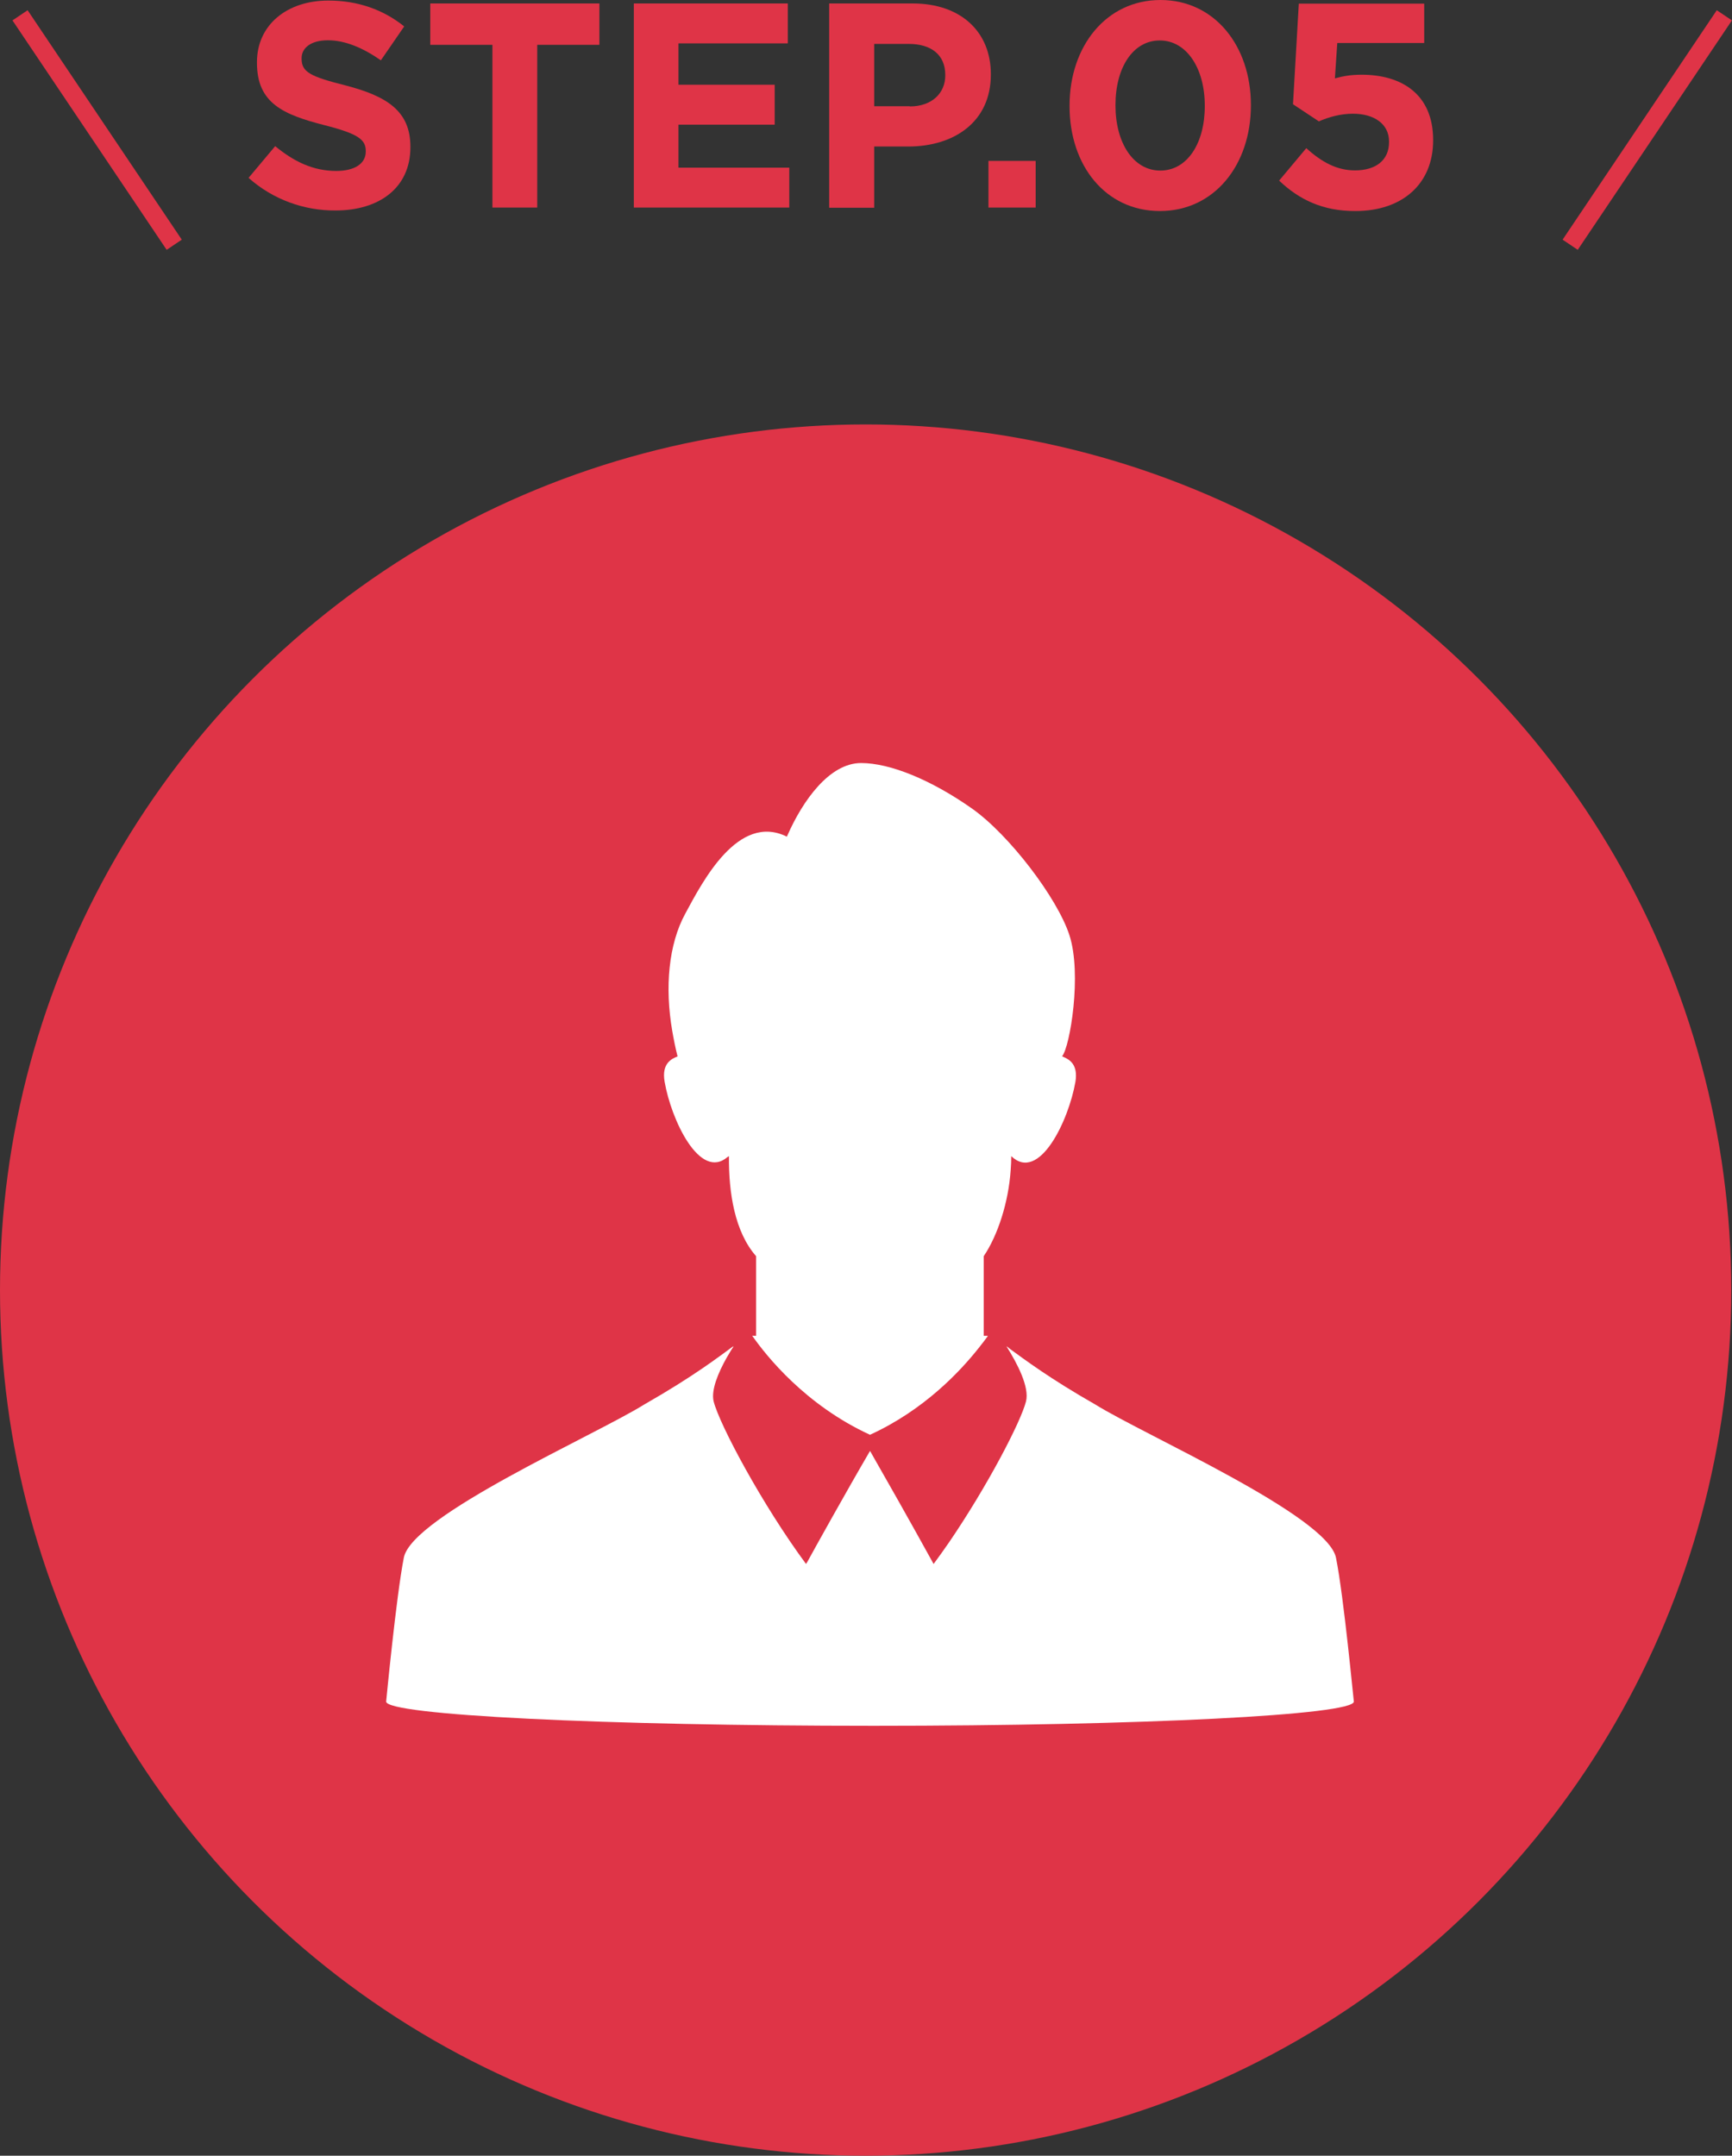 <?xml version="1.0" encoding="utf-8"?>
<!-- Generator: Adobe Illustrator 25.3.1, SVG Export Plug-In . SVG Version: 6.00 Build 0)  -->
<svg version="1.1" id="レイヤー_1" xmlns="http://www.w3.org/2000/svg" xmlns:xlink="http://www.w3.org/1999/xlink" x="0px"
	 y="0px" viewBox="0 0 95.04 118.29" style="enable-background:new 0 0 95.04 118.29;" xml:space="preserve">
<rect x="0" y="0" width="95.04" height="118.29" fill="#333333" stroke="none"/>
<style type="text/css">
	.st0{fill:#DF3447;}
	.st1{fill:none;stroke:#DF3447;stroke-miterlimit:10;}
	.st2{fill:#FFFFFF;}
</style>
<circle class="st0" cx="47.5" cy="70.79" r="47.5"/>
<g>
	<path class="st0" d="M13.64,9.76l1.46-1.74c1.01,0.83,2.06,1.36,3.35,1.36c1.01,0,1.62-0.4,1.62-1.06V8.29
		c0-0.62-0.38-0.94-2.26-1.42c-2.26-0.58-3.71-1.2-3.71-3.42V3.41c0-2.03,1.63-3.38,3.92-3.38c1.63,0,3.03,0.51,4.16,1.42
		l-1.28,1.86c-0.99-0.69-1.97-1.1-2.91-1.1s-1.44,0.43-1.44,0.98v0.03c0,0.74,0.48,0.98,2.42,1.47c2.27,0.59,3.55,1.41,3.55,3.36
		v0.03c0,2.22-1.7,3.47-4.11,3.47C16.7,11.56,14.99,10.96,13.64,9.76z"/>
	<path class="st0" d="M27.02,2.46h-3.41V0.19h9.28v2.27h-3.41v8.93h-2.46V2.46z"/>
	<path class="st0" d="M34.78,0.19h8.45v2.19h-6v2.27h5.28v2.19h-5.28V9.2h6.08v2.19h-8.53V0.19z"/>
	<path class="st0" d="M45.5,0.19h4.58c2.67,0,4.29,1.58,4.29,3.87V4.1c0,2.59-2.02,3.94-4.53,3.94h-1.87v3.36H45.5V0.19z
		 M49.92,5.84c1.23,0,1.95-0.74,1.95-1.7V4.11c0-1.1-0.77-1.7-2-1.7h-1.9v3.42H49.92z"/>
	<path class="st0" d="M54.24,8.83h2.59v2.56h-2.59V8.83z"/>
	<path class="st0" d="M58.69,5.83V5.79C58.69,2.54,60.7,0,63.68,0c2.96,0,4.96,2.51,4.96,5.76v0.03c0,3.25-2,5.79-4.99,5.79
		S58.69,9.08,58.69,5.83z M66.11,5.83V5.79c0-2.03-0.99-3.57-2.47-3.57c-1.47,0-2.43,1.49-2.43,3.54v0.03
		c0,2.05,0.98,3.57,2.46,3.57S66.11,7.86,66.11,5.83z"/>
	<path class="st0" d="M70.19,9.91l1.49-1.78c0.85,0.77,1.68,1.22,2.67,1.22c1.15,0,1.87-0.56,1.87-1.55V7.76
		c0-0.96-0.82-1.52-1.98-1.52c-0.7,0-1.34,0.19-1.87,0.42l-1.42-0.94l0.32-5.52h6.88v2.16h-4.77l-0.13,1.94
		C73.7,4.18,74.1,4.1,74.72,4.1c2.18,0,3.92,1.06,3.92,3.58v0.03c0,2.37-1.68,3.87-4.26,3.87C72.59,11.59,71.28,10.95,70.19,9.91z"
		/>
</g>
<line class="st1" x1="1.1" y1="0.84" x2="9.56" y2="13.43"/>
<line class="st1" x1="94.62" y1="0.84" x2="86.16" y2="13.43"/>
<g>
	<path class="st2" d="M36.47,59.36c0.36,2.09,1.93,5.43,3.45,4.13c0.03-0.02,0.06-0.03,0.08-0.05c-0.02,2.02,0.32,4.16,1.49,5.49
		v4.37h-0.13l-0.07-0.01c0,0,0,0.01,0.01,0.01h-0.02c0.76,1.09,2.91,3.8,6.46,5.43c2.97-1.36,4.95-3.48,5.97-4.77
		c0.19-0.24,0.37-0.47,0.49-0.64l-0.01,0c0,0,0.01-0.01,0.01-0.02h-0.22v-4.37c0.77-1.14,1.36-2.95,1.48-4.74
		c0.02-0.25,0.03-0.5,0.03-0.75c1.53,1.47,3.15-1.95,3.52-4.07c0.16-0.95-0.32-1.23-0.65-1.37c-0.03-0.01-0.05-0.03-0.08-0.04
		c0.43-0.5,1.1-4.51,0.4-6.65c-0.66-2.03-3.3-5.5-5.34-6.94c-2.23-1.57-4.49-2.5-6.09-2.5c-1.73,0-3.2,2.05-4.05,3.99
		c-0.01,0.02-0.02,0.04-0.02,0.05c-2.68-1.32-4.63,2.47-5.58,4.23c-0.91,1.67-1.13,4.03-0.71,6.44c0.08,0.46,0.17,0.92,0.29,1.39
		C36.87,58.09,36.29,58.34,36.47,59.36z"/>
	<path class="st2" d="M73.31,85.48c-0.46-2.31-10.47-6.71-13.19-8.4c-2.54-1.45-3.87-2.46-4.7-3.06l-0.17-0.14
		c0.01,0.01,0.01,0.02,0.02,0.03c-0.01-0.01-0.02-0.02-0.04-0.03c0.59,0.93,1.27,2.24,1.07,3.02c-0.29,1.14-2.13,4.66-4.2,7.7
		c-0.29,0.42-0.58,0.83-0.87,1.22c-0.03-0.06-1.59-2.88-2.93-5.22c-0.19-0.34-0.38-0.66-0.55-0.97c0,0,0,0.01,0,0.01
		c0-0.01-0.01-0.01-0.01-0.02c-1.28,2.19-3.06,5.39-3.43,6.07c-0.04,0.07-0.07,0.11-0.08,0.13c-2.4-3.25-4.74-7.63-5.07-8.92
		c-0.15-0.62,0.25-1.57,0.71-2.39c0.13-0.22,0.25-0.43,0.38-0.62l-0.03,0.02c0.01-0.01,0.02-0.03,0.02-0.04
		c-0.81,0.59-2.16,1.64-4.89,3.2c-2.71,1.69-12.73,6.09-13.19,8.4c-0.42,2.13-0.97,7.9-0.97,7.9c0,0.74,11.95,1.33,26.75,1.33
		s26.35-0.6,26.35-1.33C74.28,93.38,73.74,87.61,73.31,85.48z"/>
</g>
</svg>
